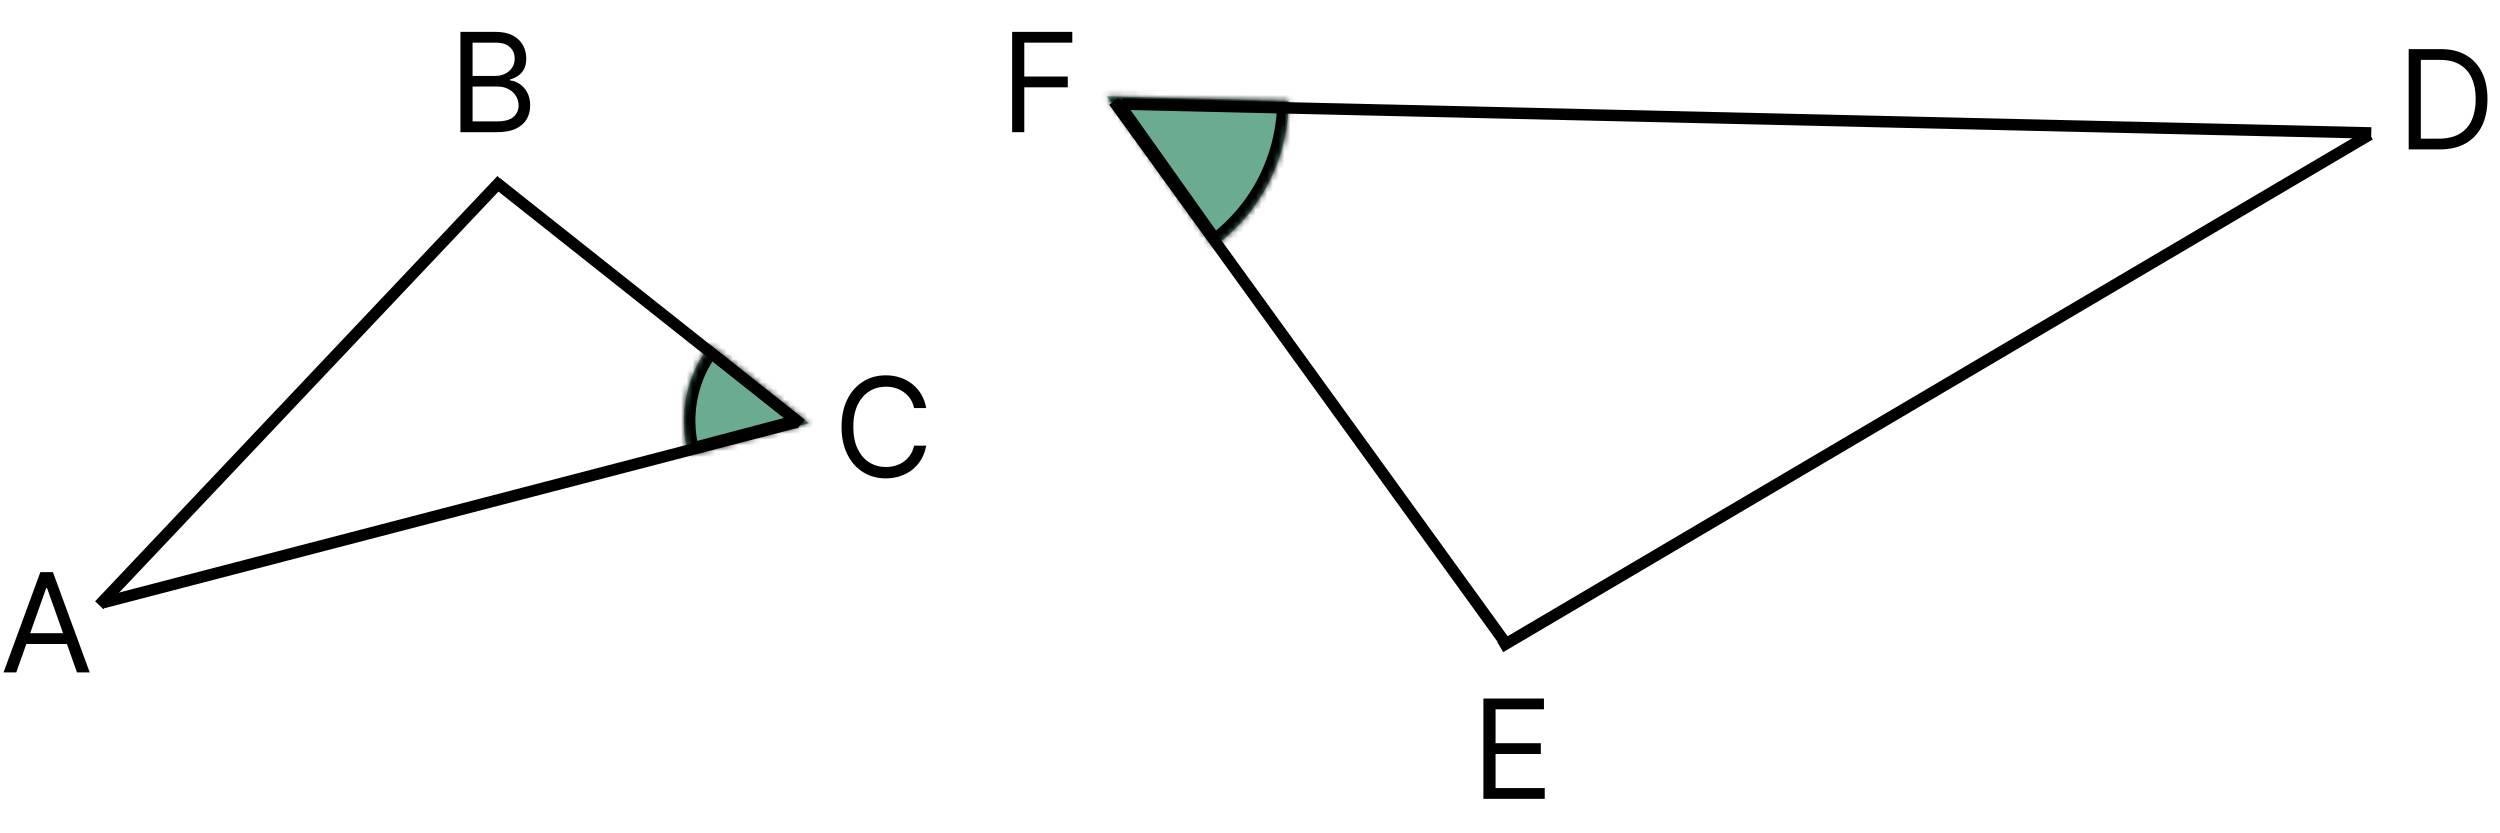 <?xml version="1.0" encoding="utf-8"?>
<svg xmlns="http://www.w3.org/2000/svg" fill="none" height="145" viewBox="0 0 435 145" width="435">
<mask fill="white" id="path-1-inside-1_610_16">
<path d="M140.759 73.644L119.836 79.176C119.292 77.285 119 75.287 119 73.221C119 68.235 120.697 63.647 123.545 60L140.759 73.644Z"/>
</mask>
<path d="M140.759 73.644L119.836 79.176C119.292 77.285 119 75.287 119 73.221C119 68.235 120.697 63.647 123.545 60L140.759 73.644Z" fill="#6BAB90"/>
<path d="M140.759 73.644L141.27 75.577L145.13 74.556L142.001 72.076L140.759 73.644ZM119.836 79.176L117.914 79.729L118.455 81.61L120.347 81.109L119.836 79.176ZM123.545 60L124.787 58.433L123.208 57.181L121.969 58.769L123.545 60ZM140.759 73.644L140.248 71.71L119.325 77.242L119.836 79.176L120.347 81.109L141.27 75.577L140.759 73.644ZM119.836 79.176L121.758 78.623C121.265 76.909 121 75.097 121 73.221H119H117C117 75.476 117.319 77.66 117.914 79.729L119.836 79.176ZM119 73.221H121C121 68.697 122.538 64.539 125.121 61.231L123.545 60L121.969 58.769C118.856 62.755 117 67.773 117 73.221H119ZM123.545 60L122.303 61.567L139.516 75.211L140.759 73.644L142.001 72.076L124.787 58.433L123.545 60Z" fill="black" mask="url(#path-1-inside-1_610_16)"/>
<mask fill="white" id="path-3-inside-2_610_16">
<path d="M192.583 16.766L224.223 17.56C224.213 20.438 223.805 23.362 222.96 26.262C220.92 33.262 216.66 39.01 211.17 42.965L192.583 16.766Z"/>
</mask>
<path d="M192.583 16.766L224.223 17.56C224.213 20.438 223.805 23.362 222.96 26.262C220.92 33.262 216.66 39.01 211.17 42.965L192.583 16.766Z" fill="#6BAB90"/>
<path d="M192.583 16.766L192.633 14.767L188.641 14.667L190.952 17.924L192.583 16.766ZM224.223 17.56L226.223 17.567L226.23 15.61L224.273 15.561L224.223 17.56ZM222.96 26.262L224.88 26.822L224.88 26.822L222.96 26.262ZM211.17 42.965L209.539 44.122L210.704 45.765L212.339 44.587L211.17 42.965ZM192.583 16.766L192.533 18.766L224.173 19.56L224.223 17.56L224.273 15.561L192.633 14.767L192.583 16.766ZM224.223 17.56L222.223 17.553C222.214 20.246 221.832 22.984 221.04 25.703L222.96 26.262L224.88 26.822C225.778 23.74 226.213 20.63 226.223 17.567L224.223 17.56ZM222.96 26.262L221.04 25.703C219.129 32.259 215.142 37.639 210.001 41.342L211.17 42.965L212.339 44.587C218.178 40.381 222.711 34.265 224.88 26.822L222.96 26.262ZM211.17 42.965L212.801 41.807L194.214 15.609L192.583 16.766L190.952 17.924L209.539 44.122L211.17 42.965Z" fill="black" mask="url(#path-3-inside-2_610_16)"/>
<path d="M2.83 117H0.614L7.023 99.546H9.205L15.614 117H13.398L8.182 102.307H8.045L2.83 117ZM3.648 110.182H12.579V112.057H3.648V110.182Z" fill="black"/>
<path d="M80.114 23V5.545H86.216C87.432 5.545 88.435 5.756 89.224 6.176C90.014 6.591 90.602 7.151 90.989 7.855C91.375 8.554 91.568 9.33 91.568 10.182C91.568 10.932 91.435 11.551 91.168 12.04C90.906 12.528 90.56 12.915 90.128 13.199C89.702 13.483 89.239 13.693 88.739 13.829V14C89.273 14.034 89.81 14.222 90.349 14.562C90.889 14.903 91.341 15.392 91.704 16.028C92.068 16.665 92.25 17.443 92.25 18.364C92.25 19.239 92.051 20.026 91.653 20.724C91.256 21.423 90.628 21.977 89.77 22.386C88.912 22.796 87.796 23 86.421 23H80.114ZM82.227 21.125H86.421C87.801 21.125 88.781 20.858 89.361 20.324C89.946 19.784 90.239 19.131 90.239 18.364C90.239 17.773 90.088 17.227 89.787 16.727C89.486 16.222 89.057 15.818 88.5 15.517C87.943 15.21 87.284 15.057 86.523 15.057H82.227V21.125ZM82.227 13.216H86.148C86.784 13.216 87.358 13.091 87.869 12.841C88.386 12.591 88.796 12.239 89.097 11.784C89.403 11.329 89.557 10.796 89.557 10.182C89.557 9.415 89.29 8.764 88.756 8.23C88.222 7.69 87.375 7.42 86.216 7.42H82.227V13.216Z" fill="black"/>
<path d="M161.159 71H159.045C158.92 70.392 158.702 69.858 158.389 69.398C158.082 68.938 157.707 68.551 157.264 68.239C156.827 67.921 156.341 67.682 155.807 67.523C155.273 67.364 154.716 67.284 154.136 67.284C153.08 67.284 152.122 67.551 151.264 68.085C150.412 68.619 149.733 69.406 149.227 70.446C148.727 71.486 148.477 72.761 148.477 74.273C148.477 75.784 148.727 77.06 149.227 78.099C149.733 79.139 150.412 79.926 151.264 80.46C152.122 80.994 153.08 81.261 154.136 81.261C154.716 81.261 155.273 81.182 155.807 81.023C156.341 80.864 156.827 80.628 157.264 80.315C157.707 79.997 158.082 79.608 158.389 79.148C158.702 78.682 158.92 78.148 159.045 77.546H161.159C161 78.438 160.71 79.236 160.29 79.94C159.869 80.645 159.347 81.244 158.722 81.739C158.097 82.227 157.395 82.599 156.616 82.855C155.844 83.111 155.017 83.239 154.136 83.239C152.648 83.239 151.324 82.875 150.165 82.148C149.006 81.421 148.094 80.386 147.429 79.046C146.764 77.704 146.432 76.114 146.432 74.273C146.432 72.432 146.764 70.841 147.429 69.5C148.094 68.159 149.006 67.125 150.165 66.398C151.324 65.671 152.648 65.307 154.136 65.307C155.017 65.307 155.844 65.435 156.616 65.69C157.395 65.946 158.097 66.321 158.722 66.815C159.347 67.304 159.869 67.901 160.29 68.605C160.71 69.304 161 70.102 161.159 71Z" fill="black"/>
<line stroke="black" stroke-width="2" x1="17.273" x2="87.273" y1="105.313" y2="31.313"/>
<path d="M17.998 104.844L138.705 73.436" stroke="black" stroke-width="2"/>
<line stroke="black" stroke-width="2" x1="139.379" x2="86.379" y1="73.784" y2="31.784"/>
<path d="M424.5 26H419.114V8.545H424.739C426.432 8.545 427.881 8.895 429.085 9.594C430.29 10.287 431.213 11.284 431.855 12.585C432.497 13.881 432.818 15.432 432.818 17.239C432.818 19.057 432.494 20.622 431.847 21.935C431.199 23.241 430.256 24.247 429.017 24.952C427.778 25.651 426.273 26 424.5 26ZM421.227 24.125H424.364C425.807 24.125 427.003 23.847 427.952 23.29C428.901 22.733 429.608 21.94 430.074 20.912C430.54 19.884 430.773 18.659 430.773 17.239C430.773 15.829 430.543 14.617 430.082 13.599C429.622 12.577 428.935 11.793 428.02 11.247C427.105 10.696 425.966 10.421 424.602 10.421H421.227V24.125Z" fill="black"/>
<path d="M258.114 139V121.545H268.648V123.42H260.227V129.318H268.102V131.193H260.227V137.125H268.784V139H258.114Z" fill="black"/>
<path d="M176.114 23V5.545L186.58 5.545V7.42L178.227 7.42V13.318H185.795V15.193H178.227V23H176.114Z" fill="black"/>
<line stroke="black" stroke-width="2" x1="412.348" x2="261.049" y1="23.406" y2="112.612"/>
<path d="M412.601 23.134L195.382 18.119" stroke="black" stroke-width="2"/>
<line stroke="black" stroke-width="2" x1="193.81" x2="262.163" y1="17.646" y2="112.165"/>
</svg>